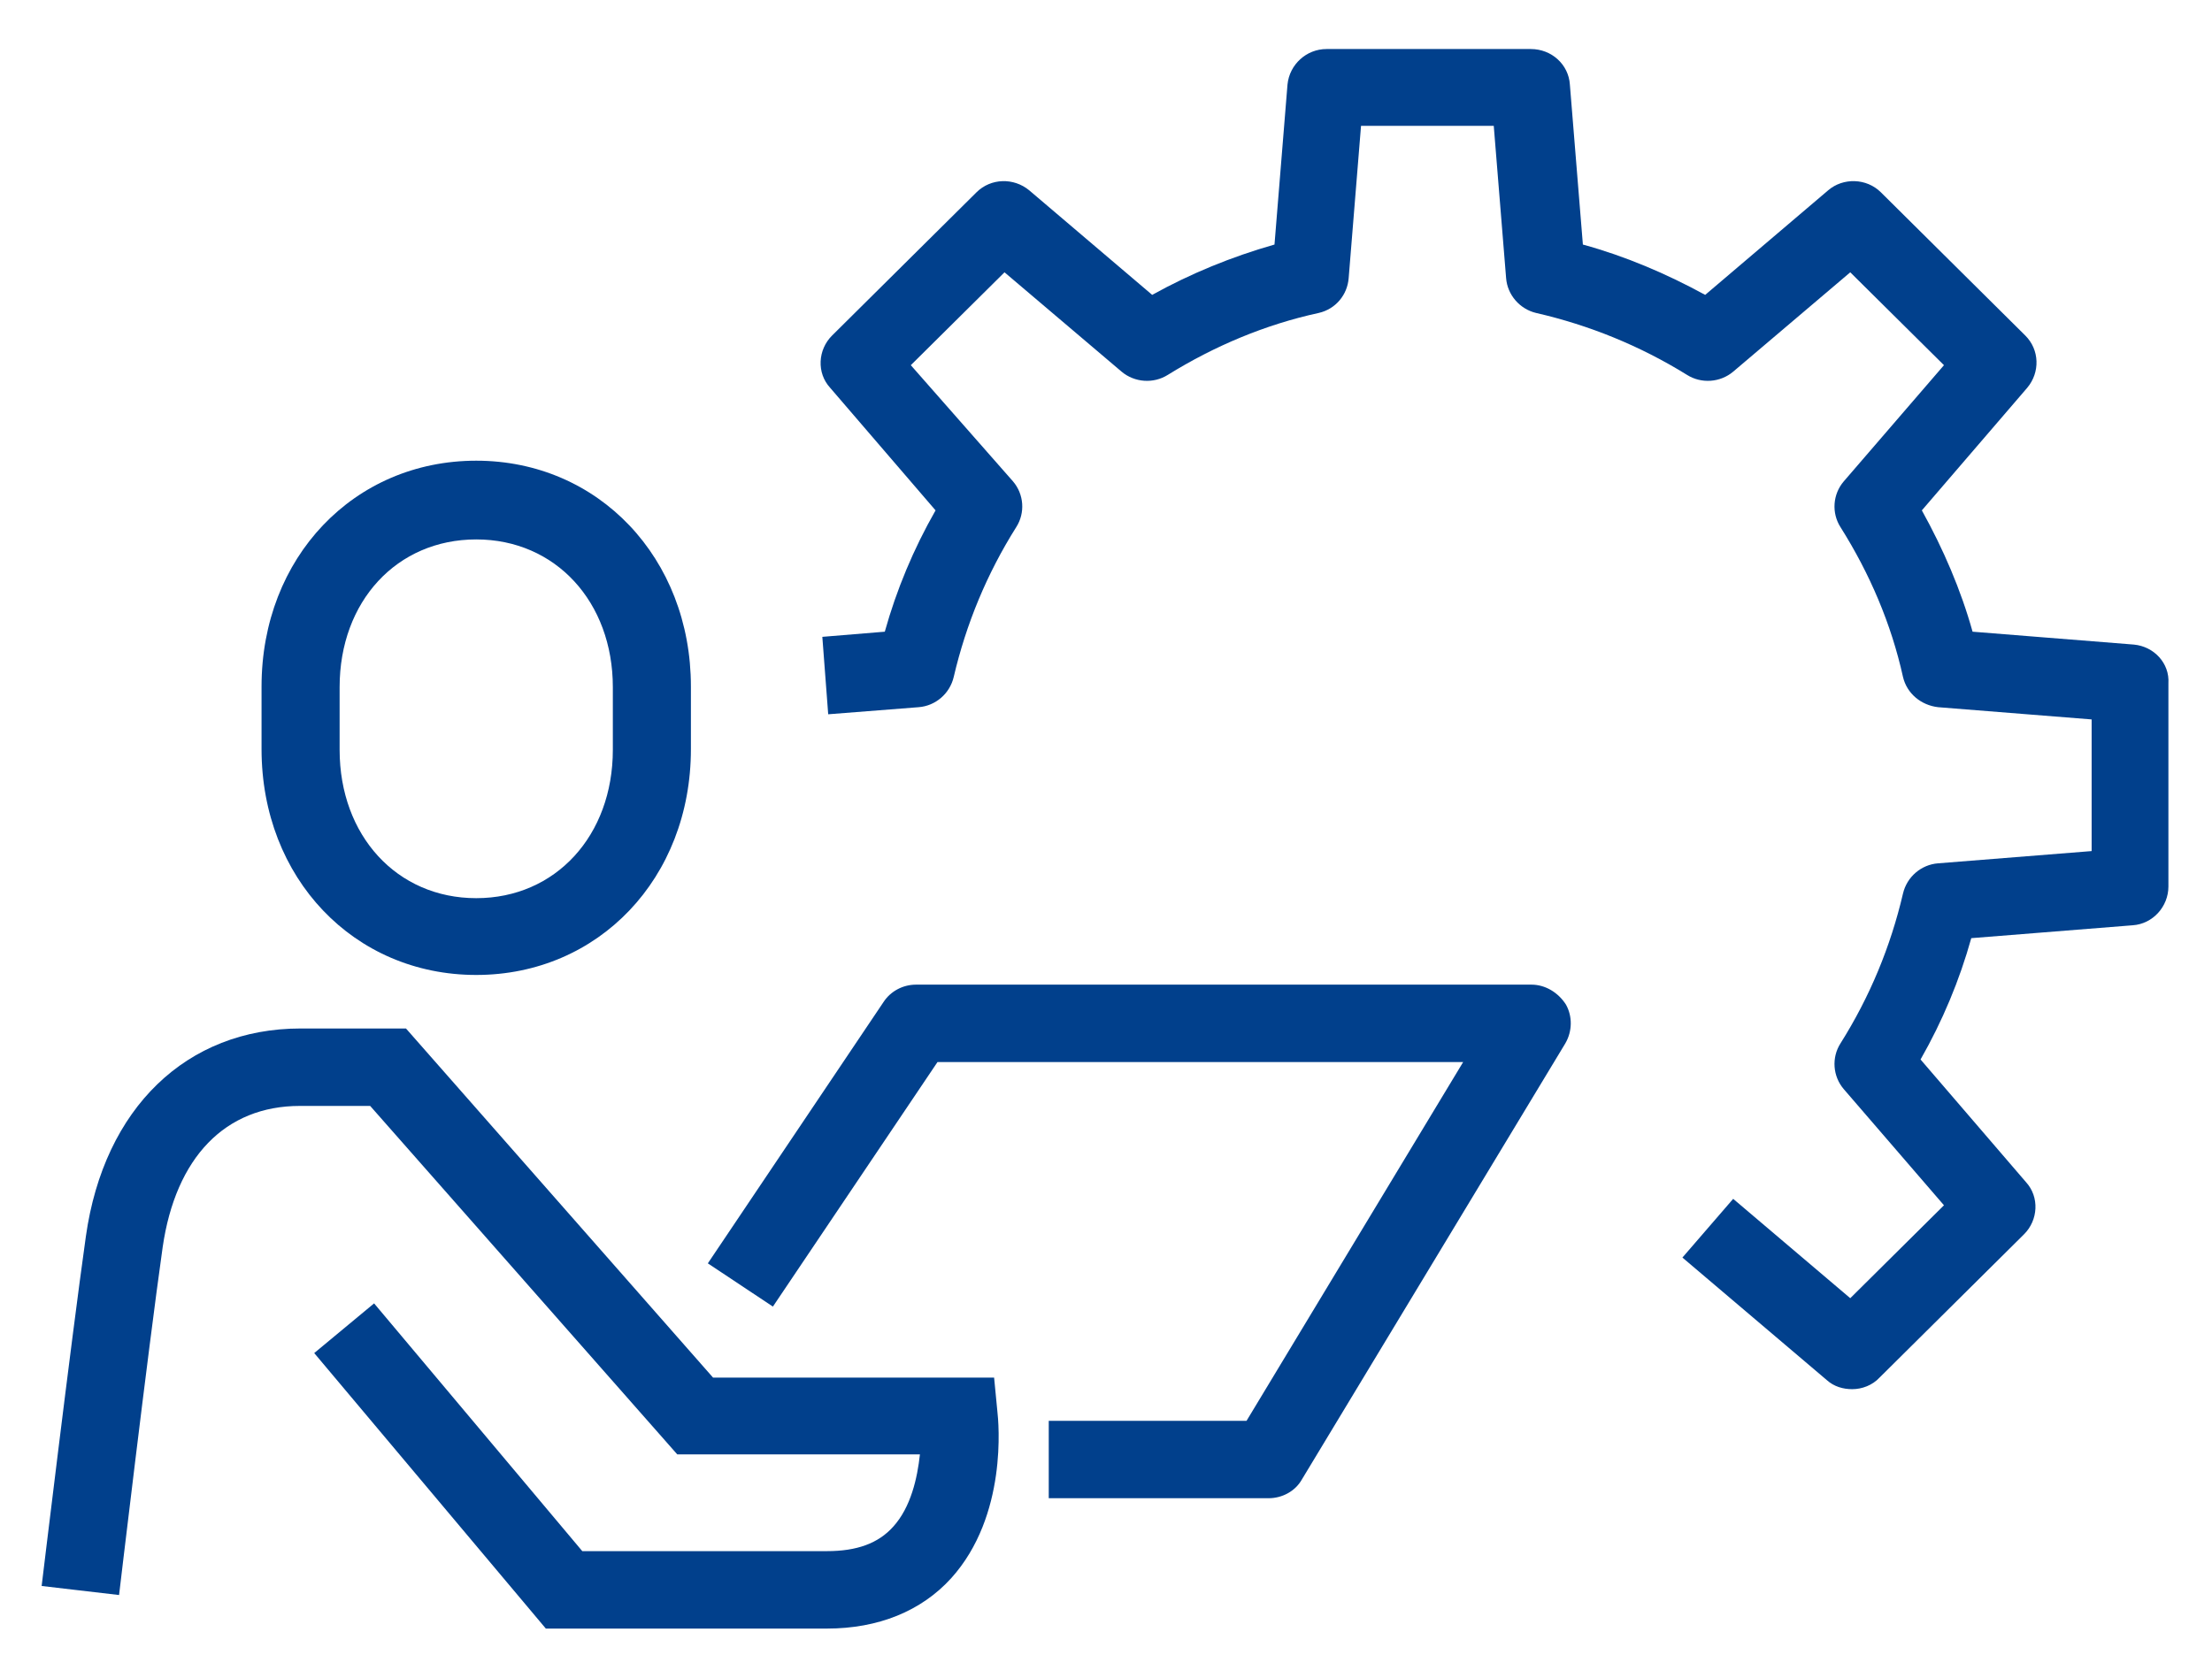 <?xml version="1.0" encoding="UTF-8"?>
<svg width="58px" height="44px" viewBox="0 0 58 44" version="1.1" xmlns="http://www.w3.org/2000/svg" xmlns:xlink="http://www.w3.org/1999/xlink">
    <title>B80DCC66-004C-478A-AFE5-1E88D6ACD9DE</title>
    <g id="Page-1" stroke="none" stroke-width="1" fill="none" fill-rule="evenodd">
        <g id="24/7-Cloud-Managed-Services-" transform="translate(-561, -1229)">
            <g id="Incident-Handling-_-Resolution" transform="translate(561, 1229)">
                <path d="M12.487,23.54 C14.568,23.54 16.069,21.898 16.069,19.648 L16.069,18.006 C16.069,15.755 14.568,14.131 12.487,14.131 C10.406,14.131 8.905,15.772 8.905,18.006 L8.905,19.648 C8.905,21.915 10.406,23.54 12.487,23.54 Z" id="Path"></path>
                <path d="M55.953,16.906 L51.722,16.568 C51.415,15.468 50.955,14.402 50.392,13.386 L53.155,10.171 C53.496,9.765 53.479,9.172 53.104,8.8 L49.317,5.043 C48.942,4.671 48.328,4.654 47.935,4.992 L44.711,7.734 C43.688,7.175 42.613,6.718 41.504,6.414 L41.163,2.217 C41.129,1.692 40.685,1.286 40.139,1.286 L34.783,1.286 C34.254,1.286 33.811,1.692 33.759,2.217 L33.418,6.414 C32.292,6.735 31.218,7.175 30.211,7.734 L26.987,4.992 C26.578,4.654 25.981,4.671 25.605,5.043 L21.818,8.8 C21.443,9.172 21.409,9.782 21.767,10.171 L24.531,13.386 C23.951,14.402 23.507,15.468 23.2,16.568 L21.562,16.703 L21.716,18.734 L24.087,18.548 C24.531,18.514 24.906,18.192 25.008,17.752 C25.332,16.365 25.878,15.045 26.646,13.826 C26.885,13.454 26.851,12.963 26.561,12.625 L23.882,9.578 L26.339,7.142 L29.409,9.748 C29.751,10.035 30.245,10.069 30.621,9.832 C31.849,9.071 33.179,8.512 34.578,8.208 C35.022,8.106 35.329,7.734 35.363,7.294 L35.687,3.3 L39.167,3.3 L39.491,7.294 C39.525,7.734 39.849,8.106 40.276,8.208 C41.675,8.529 43.005,9.071 44.234,9.832 C44.609,10.069 45.104,10.035 45.445,9.748 L48.515,7.142 L50.972,9.578 L48.345,12.625 C48.055,12.963 48.021,13.454 48.259,13.826 C49.027,15.045 49.59,16.365 49.897,17.752 C49.999,18.192 50.375,18.497 50.818,18.548 L54.844,18.869 L54.844,22.322 L50.818,22.643 C50.375,22.677 49.999,22.998 49.897,23.438 C49.573,24.826 49.027,26.146 48.259,27.365 C48.021,27.737 48.055,28.228 48.345,28.566 L50.972,31.612 L48.515,34.049 L45.445,31.443 L44.114,32.983 L47.901,36.198 C48.089,36.368 48.328,36.435 48.566,36.435 C48.822,36.435 49.095,36.334 49.283,36.131 L53.07,32.374 C53.445,32.002 53.479,31.392 53.121,31.003 L50.358,27.788 C50.938,26.772 51.381,25.706 51.688,24.606 L55.919,24.268 C56.448,24.234 56.857,23.777 56.857,23.252 L56.857,17.922 C56.891,17.397 56.482,16.957 55.953,16.906 Z" id="Path" fill="#01408C" fill-rule="nonzero"></path>
                <path d="M12.487,25.571 C15.694,25.571 18.116,23.032 18.116,19.648 L18.116,18.006 C18.116,14.638 15.694,12.083 12.487,12.083 C9.28,12.083 6.858,14.622 6.858,18.006 L6.858,19.648 C6.858,23.032 9.28,25.571 12.487,25.571 Z M8.905,18.023 C8.905,15.772 10.406,14.148 12.487,14.148 C14.568,14.148 16.069,15.789 16.069,18.023 L16.069,19.665 C16.069,21.915 14.568,23.557 12.487,23.557 C10.406,23.557 8.905,21.915 8.905,19.665 L8.905,18.023 L8.905,18.023 Z" id="Shape" fill="#01408C" fill-rule="nonzero"></path>
                <path d="M26.066,36.131 L18.696,36.131 L10.645,26.975 L7.881,26.975 C4.896,26.975 2.729,29.057 2.252,32.425 C1.859,35.217 1.092,41.597 1.092,41.597 L3.122,41.834 C3.122,41.834 3.872,35.488 4.265,32.712 C4.606,30.36 5.902,29.006 7.864,29.006 L9.706,29.006 L17.758,38.145 L24.121,38.145 C24.053,38.771 23.882,39.532 23.422,40.04 C23.029,40.48 22.466,40.683 21.682,40.683 L15.268,40.683 L9.809,34.185 L8.239,35.488 L14.312,42.714 L21.682,42.714 C23.029,42.714 24.155,42.257 24.94,41.394 C26.424,39.752 26.185,37.298 26.151,37.011 L26.066,36.131 Z" id="Path" fill="#01408C" fill-rule="nonzero"></path>
                <path d="M40.156,25.825 L24.019,25.825 C23.678,25.825 23.354,25.994 23.166,26.282 L18.56,33.135 L20.266,34.269 L24.582,27.855 L38.365,27.855 L32.685,37.265 L27.499,37.265 L27.499,39.295 L33.265,39.295 C33.623,39.295 33.964,39.109 34.135,38.805 L41.044,27.365 C41.231,27.043 41.231,26.654 41.061,26.349 C40.856,26.028 40.515,25.825 40.156,25.825 Z" id="Path" fill="#01408C" fill-rule="nonzero"></path>
            </g>
        </g>
    </g>
</svg>